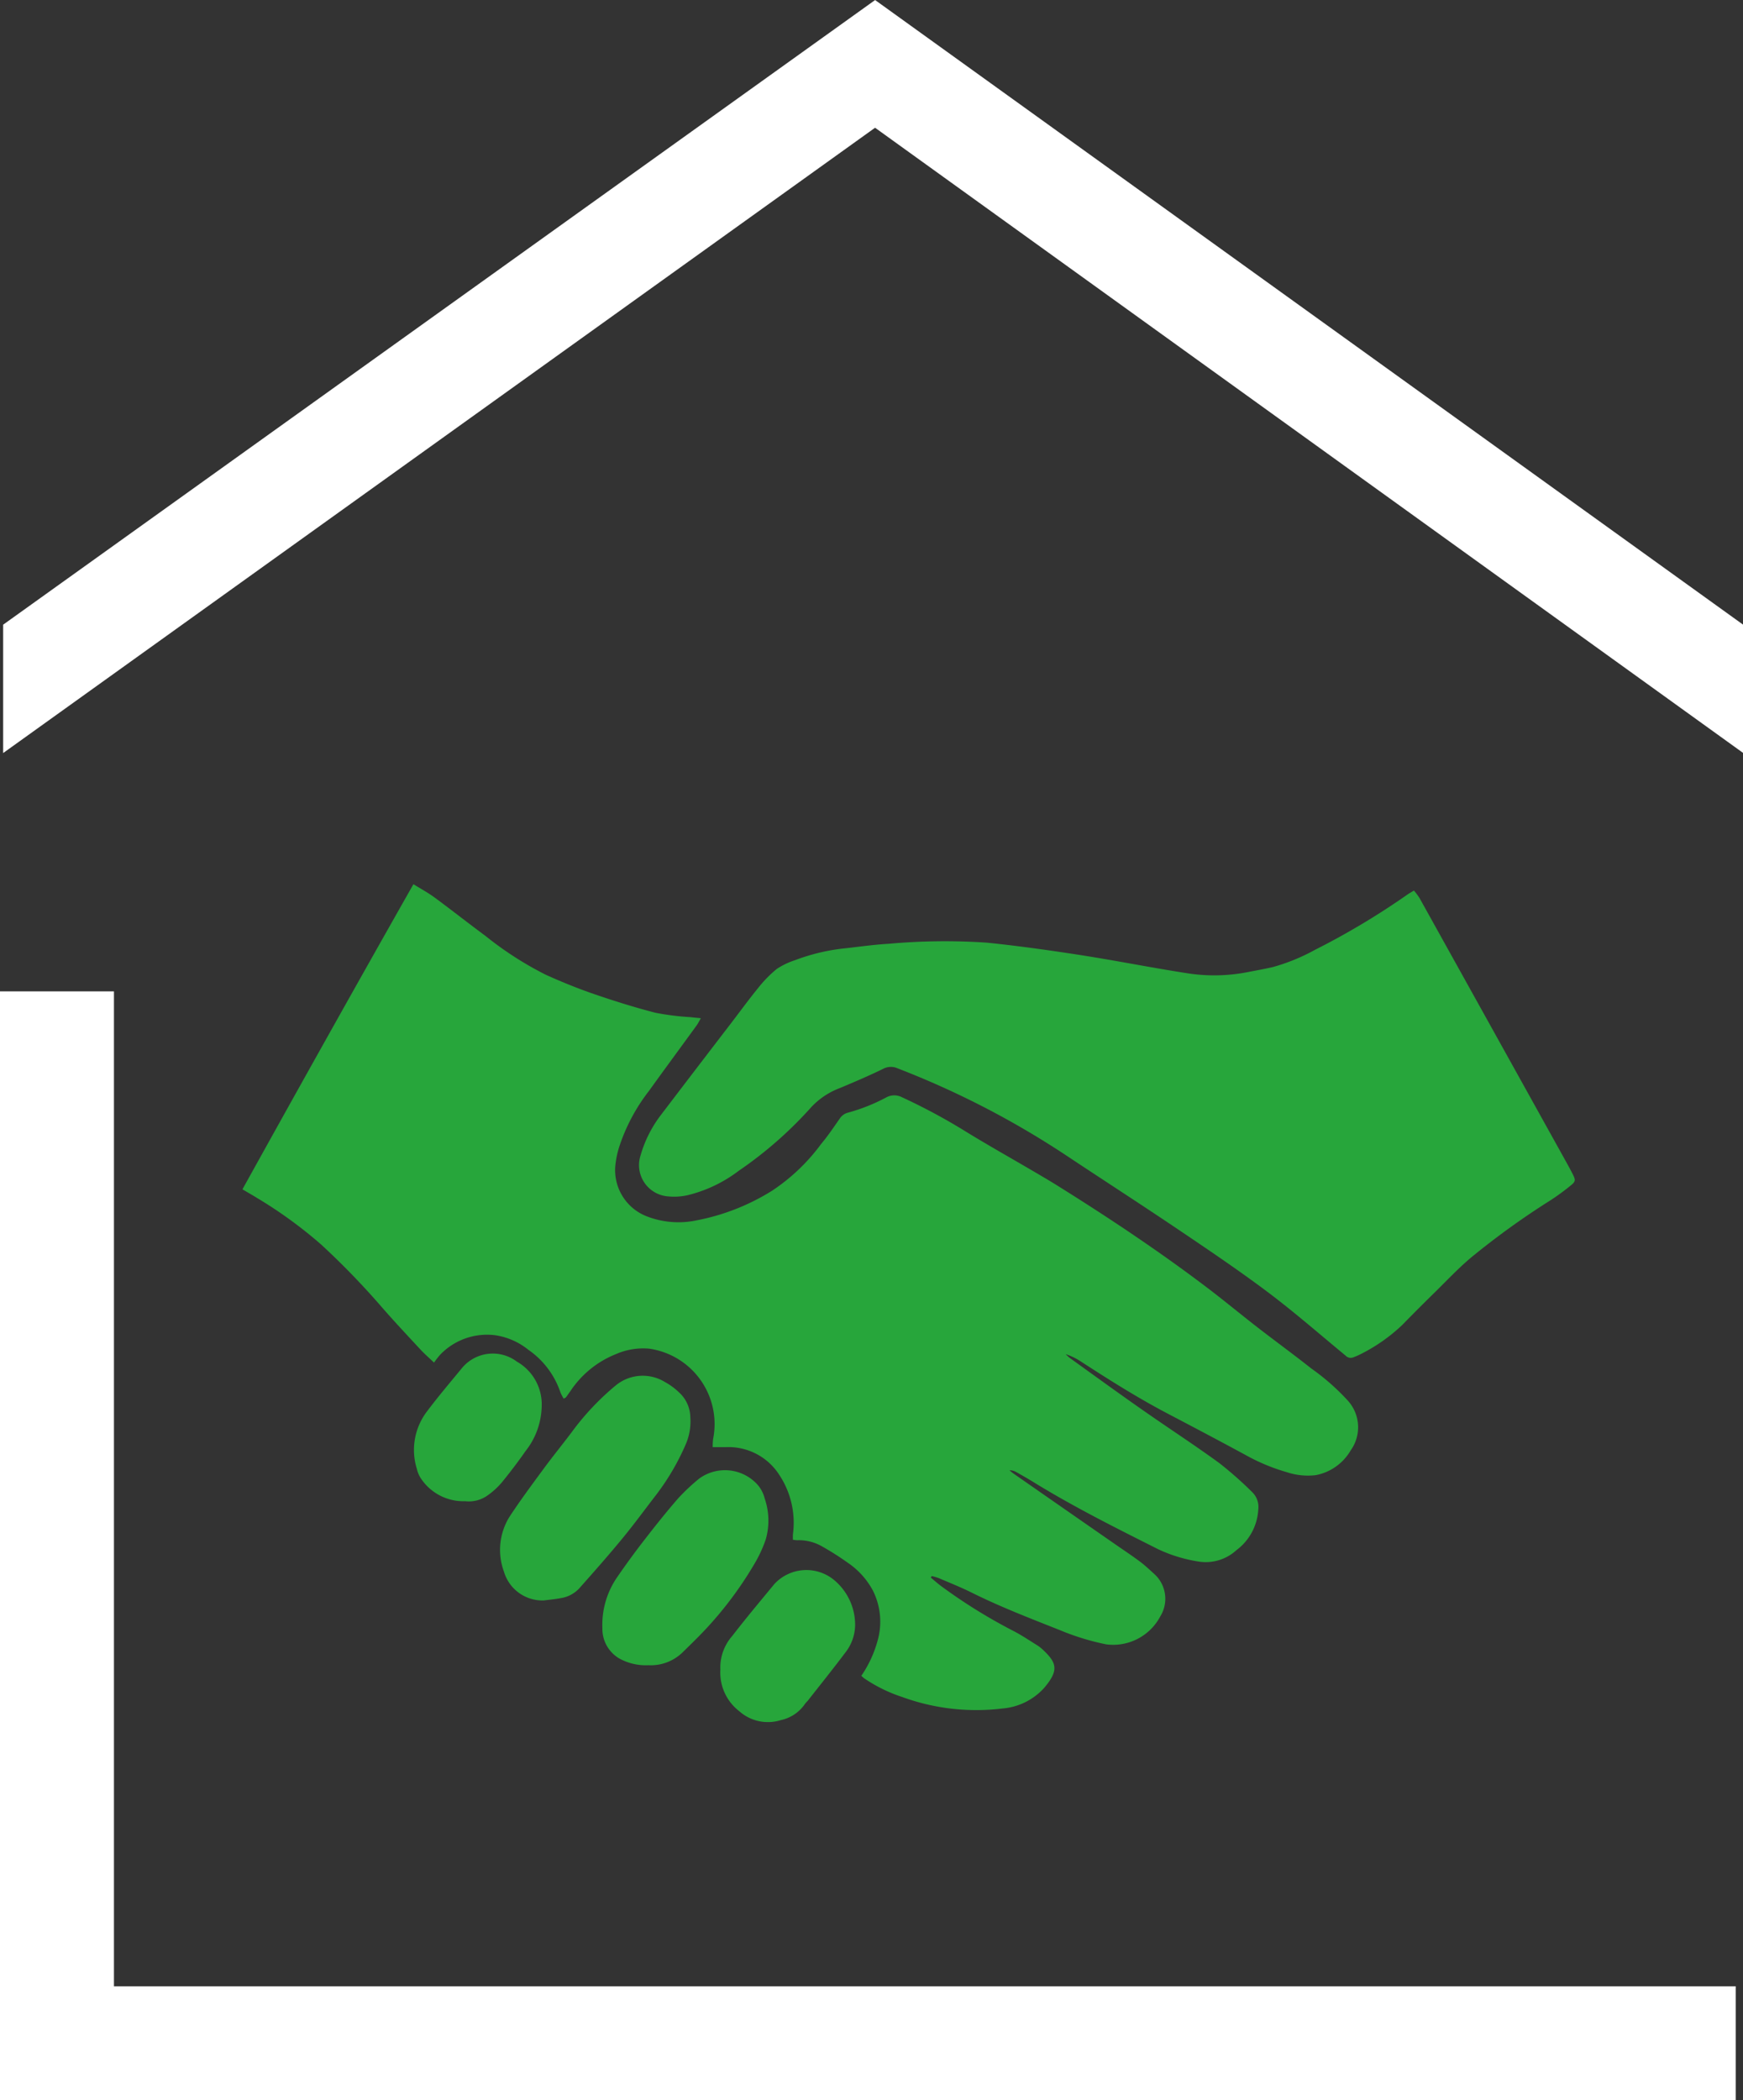 <svg xmlns="http://www.w3.org/2000/svg" xmlns:xlink="http://www.w3.org/1999/xlink" width="93.951" height="113.17" viewBox="0 0 93.951 113.17"><rect x="0" y="0" width="93.951" height="113.17" fill="#333333" stroke="none"/><defs><clipPath id="clip-path"><rect id="Rectangle_85" data-name="Rectangle 85" width="71.814" height="45.147" fill="#27a63b"></rect></clipPath></defs><g id="icone" transform="translate(-498.442 -2334.733)"><g id="Groupe_65" data-name="Groupe 65" transform="translate(8)"><path id="Soustraction_3" data-name="Soustraction 3" d="M1342.558-2048.248H1249V-2108h6.142v53.609h87.416v6.141Z" transform="translate(-758.558 4496.151)" fill="#fff"></path><path id="Soustraction_2" data-name="Soustraction 2" d="M1249-2066.5v-6.917l47-33.658,46.785,33.656v6.911l-46.787-33.686L1249-2066.5Z" transform="translate(-758.388 4441.81)" fill="#fff"></path></g><g id="Groupe_71" data-name="Groupe 71" transform="translate(511.51 2382.378)"><g id="Groupe_70" data-name="Groupe 70" clip-path="url(#clip-path)"><path id="Trac&#xE9;_280" data-name="Trac&#xE9; 280" d="M37.1,37.358c.182.15.358.307.546.449A28.814,28.814,0,0,0,41.6,40.258c.423.223.822.491,1.229.744a1.99,1.99,0,0,1,.3.231c.777.723.892,1.123.078,2.08a3.4,3.4,0,0,1-2.231,1.1,11.649,11.649,0,0,1-5.41-.617,8.129,8.129,0,0,1-2.041-1c-.055-.039-.1-.086-.168-.141a6.242,6.242,0,0,0,.907-2,3.735,3.735,0,0,0-.284-2.6,4.212,4.212,0,0,0-1.351-1.494,15.258,15.258,0,0,0-1.389-.882,2.5,2.5,0,0,0-1.337-.331,1.9,1.9,0,0,1-.23-.025,3.034,3.034,0,0,1,0-.3,4.663,4.663,0,0,0-.732-3.19,3.248,3.248,0,0,0-2.911-1.5c-.209,0-.417,0-.682,0a3.133,3.133,0,0,1,.023-.445,4.105,4.105,0,0,0-3.447-4.863,3.654,3.654,0,0,0-1.775.287,5.306,5.306,0,0,0-2.487,2.024c-.074.1-.146.208-.222.309-.015.02-.047.028-.125.073a2.577,2.577,0,0,1-.176-.34,4.551,4.551,0,0,0-1.725-2.29,3.706,3.706,0,0,0-1.8-.788,3.5,3.5,0,0,0-2.953,1.048,4.809,4.809,0,0,0-.334.428c-.278-.266-.5-.457-.7-.67-.69-.744-1.386-1.484-2.055-2.248a42.116,42.116,0,0,0-3.321-3.436A23.825,23.825,0,0,0,.805,16.916C.556,16.761.3,16.617,0,16.44,3.046,10.95,6.1,5.491,9.216,0c.4.246.79.457,1.146.719.92.677,1.815,1.386,2.735,2.064a18.261,18.261,0,0,0,3.264,2.1c.847.381,1.71.733,2.588,1.034,1.091.375,2.2.722,3.312,1.009a14.149,14.149,0,0,0,1.883.236c.163.019.327.034.566.058-.1.173-.159.294-.237.4-.854,1.175-1.716,2.343-2.564,3.522a9.941,9.941,0,0,0-1.6,3.009,5.07,5.07,0,0,0-.212,1.032,2.671,2.671,0,0,0,1.734,2.726,4.721,4.721,0,0,0,2.661.2,11.867,11.867,0,0,0,4.065-1.6A10.443,10.443,0,0,0,31.2,13.986c.363-.429.674-.9,1-1.363a.746.746,0,0,1,.429-.312,9.864,9.864,0,0,0,2.076-.825.9.9,0,0,1,.843-.009,32.1,32.1,0,0,1,3.46,1.861c1.152.708,2.332,1.37,3.5,2.054.474.278.95.554,1.416.845,2.751,1.718,5.45,3.513,8.036,5.472.933.706,1.834,1.455,2.759,2.172.959.743,1.94,1.455,2.89,2.209a12.192,12.192,0,0,1,1.967,1.727,2.14,2.14,0,0,1,.161,2.689,2.776,2.776,0,0,1-1.874,1.333,3.611,3.611,0,0,1-1.586-.163,10.4,10.4,0,0,1-2.143-.886c-1.411-.767-2.832-1.515-4.254-2.261-1.6-.839-3.125-1.8-4.64-2.781a3.5,3.5,0,0,0-.864-.427,2.273,2.273,0,0,0,.223.208c1.317.945,2.629,1.9,3.957,2.826,1.363.954,2.76,1.859,4.1,2.836a19.988,19.988,0,0,1,1.8,1.593,1.111,1.111,0,0,1,.3.9,2.929,2.929,0,0,1-1.18,2.2,2.445,2.445,0,0,1-2.037.613,7.976,7.976,0,0,1-2.176-.663c-2.279-1.146-4.561-2.285-6.736-3.625-.3-.185-.606-.359-.913-.532a.729.729,0,0,0-.367-.1,2.414,2.414,0,0,0,.2.168q2.76,1.92,5.521,3.837c.44.306.888.6,1.316.921.281.211.536.457.8.694a1.8,1.8,0,0,1,.291,2.251,2.872,2.872,0,0,1-2.92,1.509,13.277,13.277,0,0,1-2.5-.768c-1.6-.635-3.2-1.249-4.742-2.016-.579-.288-1.183-.528-1.778-.783a3.167,3.167,0,0,0-.383-.112l-.043.08" fill="#27a63b"></path><path id="Trac&#xE9;_281" data-name="Trac&#xE9; 281" d="M162.969,1.949a3.892,3.892,0,0,1,.295.395Q167.2,9.42,171.134,16.5c.137.246.273.493.4.745.149.3.149.376-.107.584a12.025,12.025,0,0,1-1.091.8,42.339,42.339,0,0,0-4.254,3.061c-.7.584-1.331,1.257-1.985,1.9q-.891.873-1.763,1.765a9.286,9.286,0,0,1-2.28,1.59,3.735,3.735,0,0,1-.349.15.379.379,0,0,1-.423-.089c-1.39-1.147-2.75-2.336-4.19-3.419-1.553-1.168-3.168-2.255-4.78-3.343-2-1.348-4.023-2.655-6.031-3.987a47.289,47.289,0,0,0-9.141-4.729.89.89,0,0,0-.791.027c-.758.372-1.536.7-2.315,1.029a4.064,4.064,0,0,0-1.564,1.044,21.442,21.442,0,0,1-3.9,3.419,7.451,7.451,0,0,1-2.726,1.307,3.331,3.331,0,0,1-1.127.067,1.689,1.689,0,0,1-1.44-2.195,6.558,6.558,0,0,1,1.146-2.248q1.87-2.457,3.751-4.905c.479-.627.944-1.266,1.443-1.876a6.558,6.558,0,0,1,1-1.024A3.974,3.974,0,0,1,129.6,5.7a10.689,10.689,0,0,1,2.79-.651c.756-.087,1.512-.193,2.27-.235a33.463,33.463,0,0,1,5.281-.061c1.653.169,3.3.4,4.944.653,1.948.3,3.883.688,5.831.991a9.362,9.362,0,0,0,3.24-.047c.47-.092.942-.174,1.408-.282a10.554,10.554,0,0,0,2.263-.925,40.476,40.476,0,0,0,5-2.99c.091-.063.19-.116.34-.206" transform="translate(-99.82 -1.605)" fill="#27a63b"></path><path id="Trac&#xE9;_282" data-name="Trac&#xE9; 282" d="M81.141,162.264a2.162,2.162,0,0,1-2.176-1.555,3.385,3.385,0,0,1,.288-2.932c.585-.895,1.225-1.754,1.859-2.616.484-.658,1-1.29,1.493-1.944a14.053,14.053,0,0,1,2.4-2.548,2.29,2.29,0,0,1,2.65-.167,3.568,3.568,0,0,1,.746.549,1.848,1.848,0,0,1,.612,1.348,3.083,3.083,0,0,1-.227,1.406,12.9,12.9,0,0,1-1.638,2.8c-.611.791-1.2,1.6-1.838,2.37-.743.9-1.518,1.777-2.294,2.65a1.723,1.723,0,0,1-1,.518c-.29.055-.585.081-.878.119" transform="translate(-64.871 -123.673)" fill="#27a63b"></path><path id="Trac&#xE9;_283" data-name="Trac&#xE9; 283" d="M112.462,189.4a2.971,2.971,0,0,1-1.544-.345,1.843,1.843,0,0,1-.943-1.647,4.513,4.513,0,0,1,.8-2.756q.706-1.028,1.472-2.014c.587-.758,1.185-1.508,1.814-2.231a10.934,10.934,0,0,1,1.138-1.068,2.363,2.363,0,0,1,3.138.333,1.789,1.789,0,0,1,.384.736,3.675,3.675,0,0,1,.061,2.208,6.992,6.992,0,0,1-.535,1.19,19.929,19.929,0,0,1-3.274,4.237c-.218.219-.44.435-.661.651a2.457,2.457,0,0,1-1.847.706" transform="translate(-90.573 -147.318)" fill="#27a63b"></path><path id="Trac&#xE9;_284" data-name="Trac&#xE9; 284" d="M146,214.837a2.57,2.57,0,0,1,.641-1.819c.73-.948,1.5-1.864,2.262-2.789a2.347,2.347,0,0,1,3.24-.215,3.145,3.145,0,0,1,1.121,2.413,2.444,2.444,0,0,1-.53,1.489c-.66.878-1.349,1.733-2.028,2.6a1.719,1.719,0,0,0-.141.156,2.1,2.1,0,0,1-1.3.879,2.326,2.326,0,0,1-2.251-.483A2.623,2.623,0,0,1,146,214.837" transform="translate(-120.239 -172.512)" fill="#27a63b"></path><path id="Trac&#xE9;_285" data-name="Trac&#xE9; 285" d="M55.214,151.343a2.748,2.748,0,0,1-2.4-1.239,1.573,1.573,0,0,1-.209-.5,3.421,3.421,0,0,1,.54-3.091c.6-.8,1.248-1.561,1.882-2.333a2.158,2.158,0,0,1,2.969-.357,2.651,2.651,0,0,1,1.337,2.431,4.018,4.018,0,0,1-.864,2.381q-.606.865-1.275,1.685a4.094,4.094,0,0,1-.74.685,1.728,1.728,0,0,1-1.238.339" transform="translate(-43.203 -118.099)" fill="#27a63b"></path></g></g></g></svg>
